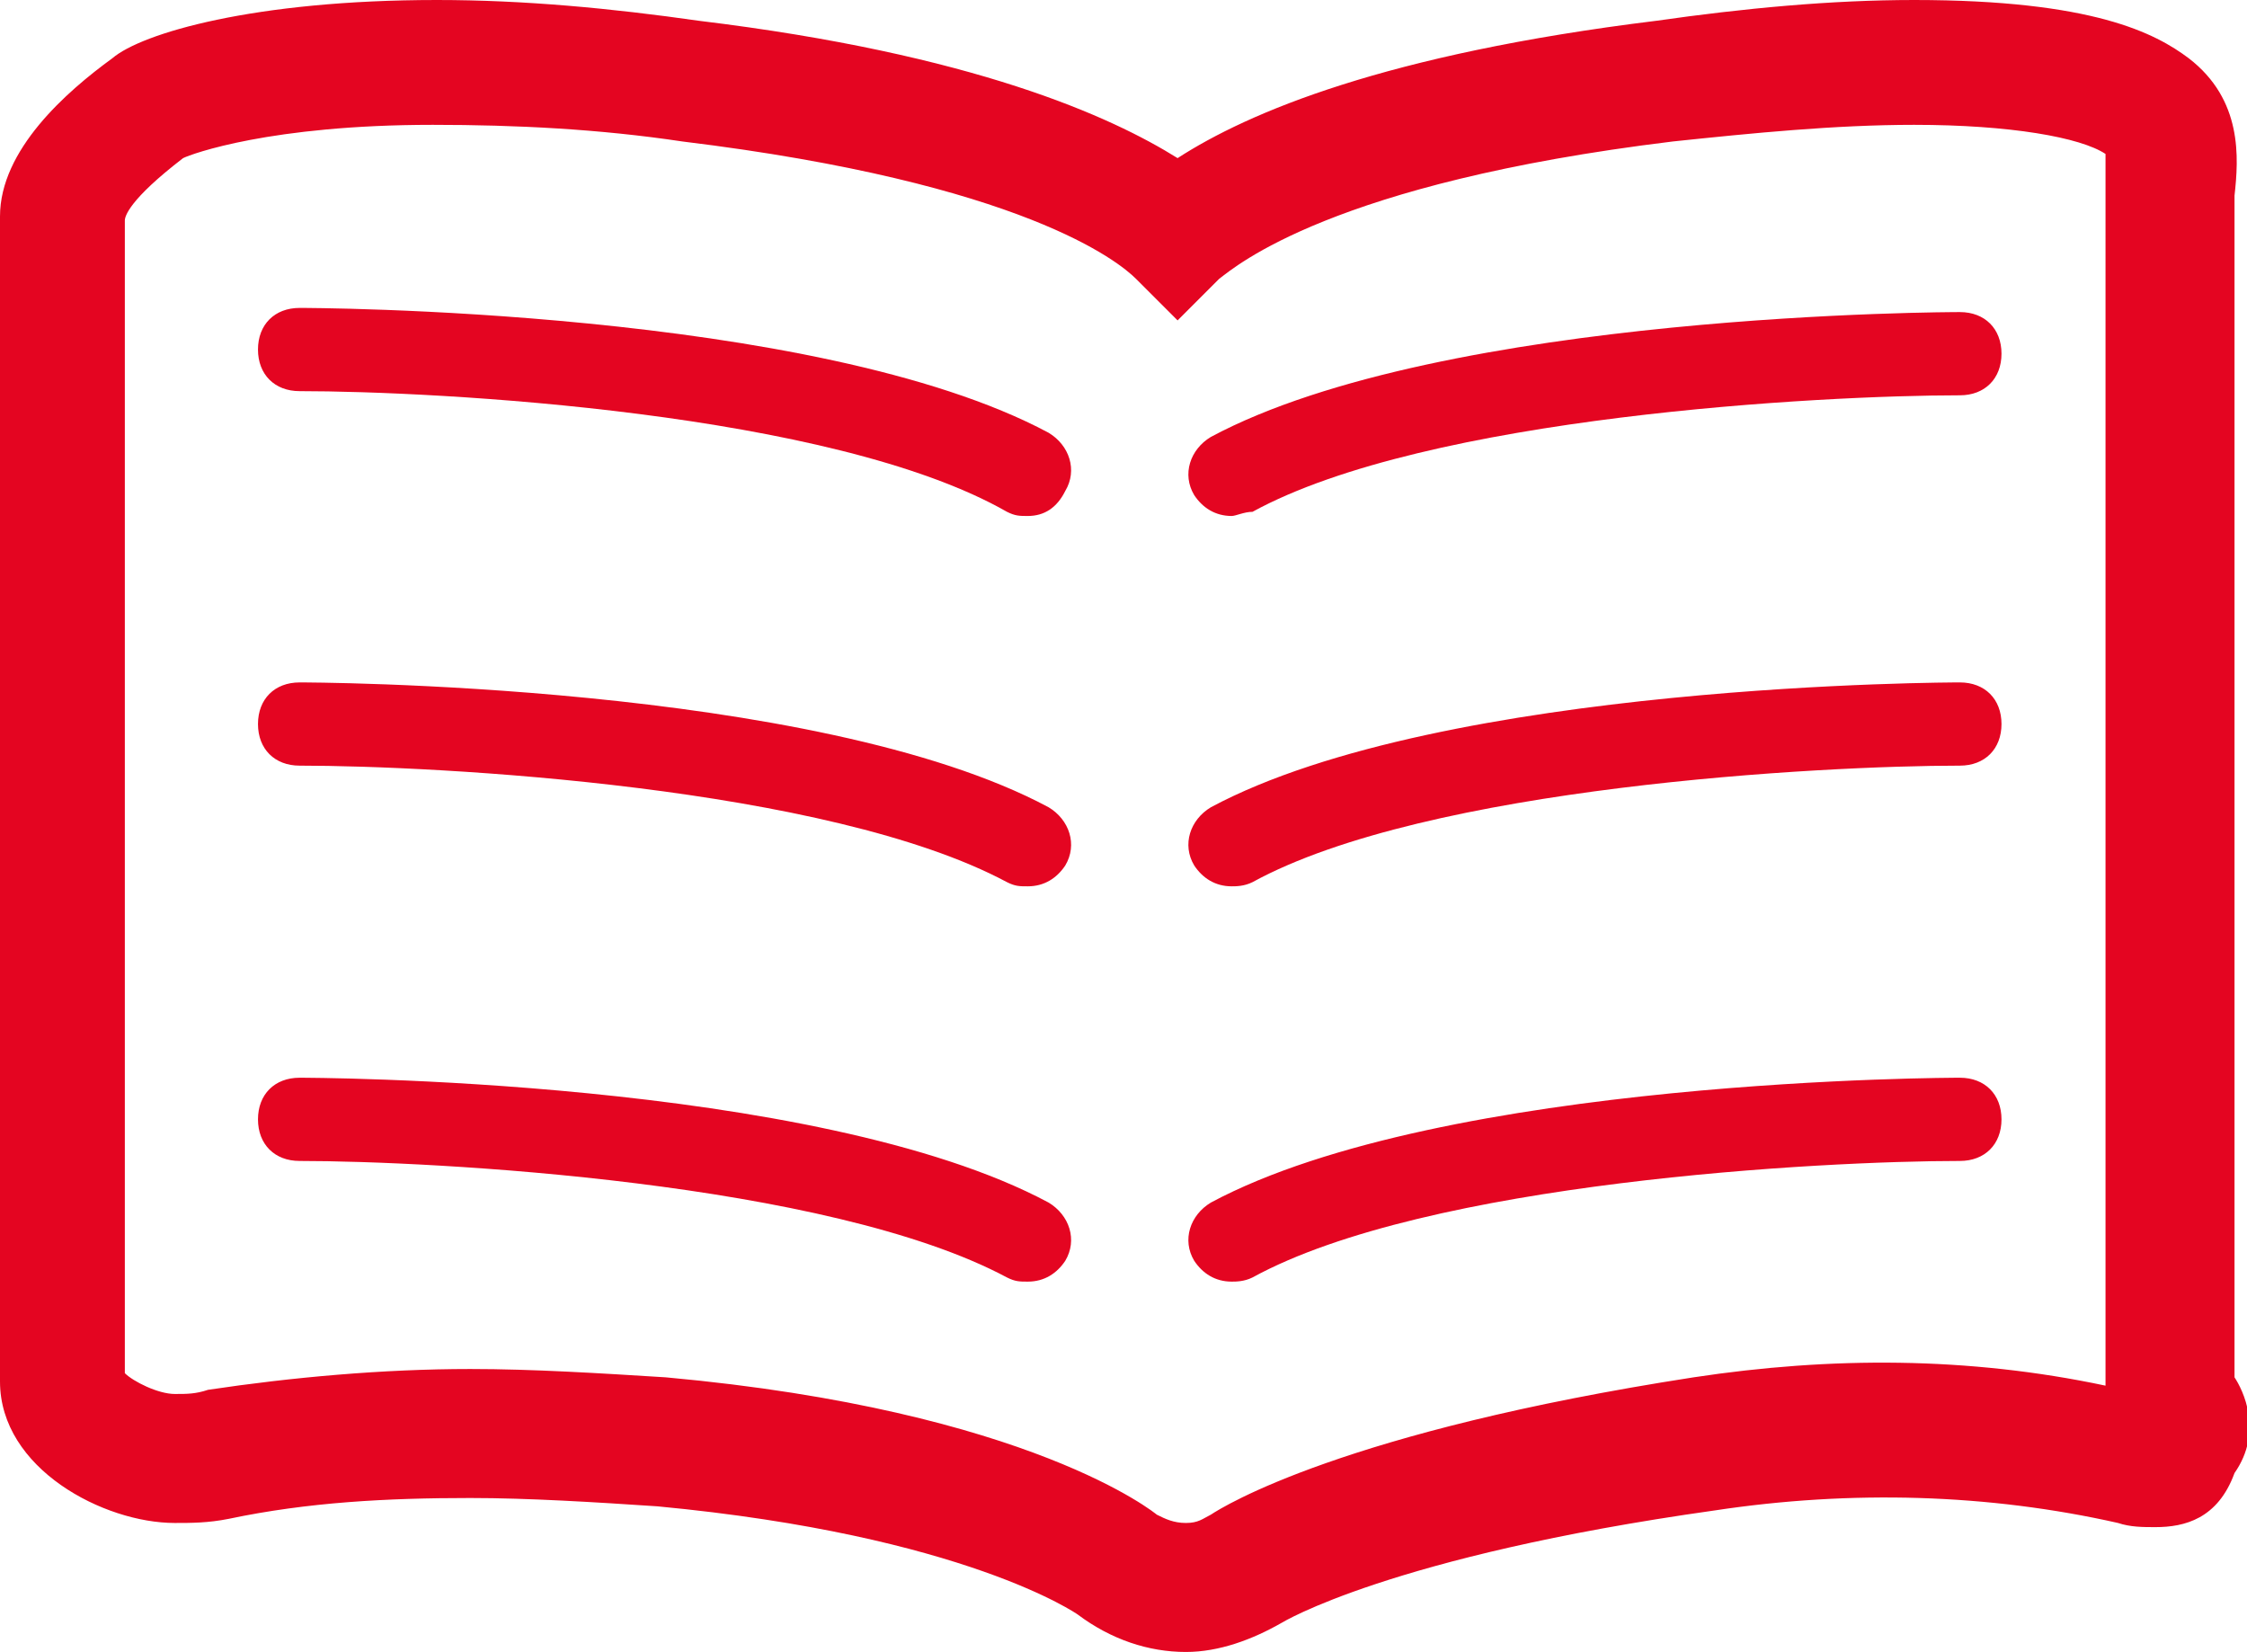 <?xml version="1.0" encoding="utf-8"?>
<!-- Generator: Adobe Illustrator 23.0.2, SVG Export Plug-In . SVG Version: 6.00 Build 0)  -->
<svg version="1.1" id="Laag_1" xmlns="http://www.w3.org/2000/svg" xmlns:xlink="http://www.w3.org/1999/xlink" x="0px" y="0px"
	 viewBox="0 0 54 39.7" style="enable-background:new 0 0 54 39.7;" xml:space="preserve">
<style type="text/css">
	.st0{fill:#E40521;}
</style>
<g>
	<path class="st0" d="M28.5,39.7c-0.9,0-1.8-0.3-2.6-0.9l0,0c0,0-2.7-1.9-10.1-2.6c-1.5-0.1-3.1-0.2-4.5-0.2c-2,0-3.9,0.1-5.8,0.5
		c-0.5,0.1-0.9,0.1-1.3,0.1c-1.7,0-4.2-1.3-4.2-3.4V5.2c0-1.6,1.6-3,2.7-3.8C3.4,0.8,6.1,0,10.5,0c2.1,0,4.2,0.2,6.3,0.5
		c6.6,0.8,9.9,2.3,11.5,3.3c1.7-1.1,5-2.5,11.5-3.3C41.9,0.2,44,0,46,0c4.3,0,5.8,0.8,6.6,1.4c1.3,1,1.2,2.4,1.1,3.3
		c0,0.2,0,0.3,0,0.5V33c0,0,0,0,0,0.1c0.2,0.3,0.7,1.3,0,2.3c-0.4,1.1-1.2,1.3-1.9,1.3c-0.3,0-0.6,0-0.9-0.1
		c-3.1-0.7-6.4-0.8-9.7-0.3C33.4,37.4,30.8,39,30.8,39C30.1,39.4,29.3,39.7,28.5,39.7C28.5,39.7,28.5,39.7,28.5,39.7z M11.3,32.9
		c1.5,0,3.1,0.1,4.7,0.2c8.8,0.8,11.8,3.3,11.8,3.3c0.2,0.1,0.4,0.2,0.7,0.2c0.3,0,0.4-0.1,0.6-0.2c0.3-0.2,3.2-2,11.6-3.3
		c3.3-0.5,6.6-0.5,9.9,0.2c0-0.1,0-0.1,0-0.2V5.2c0-0.2,0-0.5,0-0.8c0-0.2,0-0.5,0-0.7C50,3.3,48.3,3,46,3c-1.9,0-3.9,0.2-5.8,0.4
		c-8.2,1-10.5,3-10.9,3.3l-1,1l-1-1c-0.4-0.4-2.7-2.3-10.9-3.3c-2-0.3-4-0.4-6-0.4c-3.9,0-5.8,0.7-6,0.8C3.1,4.8,3,5.2,3,5.3L3,33
		c0.2,0.2,0.8,0.5,1.2,0.5c0.3,0,0.5,0,0.8-0.1C7,33.1,9.2,32.9,11.3,32.9C11.3,32.9,11.3,32.9,11.3,32.9z M4.5,3.8
		C4.5,3.8,4.5,3.8,4.5,3.8C4.5,3.8,4.5,3.8,4.5,3.8z M50.8,3.8L50.8,3.8L50.8,3.8z"/>
	<path class="st0" d="M24.7,12.4c-0.2,0-0.3,0-0.5-0.1C20,9.9,10.5,9.4,7.2,9.4c-0.6,0-1-0.4-1-1s0.4-1,1-1c0.1,0,12.4,0,18,3
		c0.5,0.3,0.7,0.9,0.4,1.4C25.4,12.2,25.1,12.4,24.7,12.4z"/>
	<path class="st0" d="M24.7,21.3c-0.2,0-0.3,0-0.5-0.1c-4.3-2.3-13.7-2.8-17-2.8c-0.6,0-1-0.4-1-1s0.4-1,1-1c0.1,0,12.4,0,18,3
		c0.5,0.3,0.7,0.9,0.4,1.4C25.4,21.1,25.1,21.3,24.7,21.3z"/>
	<path class="st0" d="M24.7,30.8c-0.2,0-0.3,0-0.5-0.1c-4.3-2.3-13.8-2.8-17-2.8c-0.6,0-1-0.4-1-1s0.4-1,1-1c0.1,0,12.4,0,18,3
		c0.5,0.3,0.7,0.9,0.4,1.4C25.4,30.6,25.1,30.8,24.7,30.8z"/>
	<path class="st0" d="M29.6,12.4c-0.4,0-0.7-0.2-0.9-0.5c-0.3-0.5-0.1-1.1,0.4-1.4c5.6-3,17.9-3,18-3c0.6,0,1,0.4,1,1s-0.4,1-1,1
		c-3.3,0-12.8,0.5-17,2.8C29.9,12.3,29.7,12.4,29.6,12.4z"/>
	<path class="st0" d="M29.6,21.3c-0.4,0-0.7-0.2-0.9-0.5c-0.3-0.5-0.1-1.1,0.4-1.4c5.6-3,17.9-3,18-3c0.6,0,1,0.4,1,1s-0.4,1-1,1
		c-3.3,0-12.8,0.5-17,2.8C29.9,21.3,29.7,21.3,29.6,21.3z"/>
	<path class="st0" d="M29.6,30.8c-0.4,0-0.7-0.2-0.9-0.5c-0.3-0.5-0.1-1.1,0.4-1.4c5.6-3,17.9-3,18-3c0.6,0,1,0.4,1,1s-0.4,1-1,1
		c-3.3,0-12.8,0.5-17,2.8C29.9,30.8,29.7,30.8,29.6,30.8z"/>
</g>
</svg>
